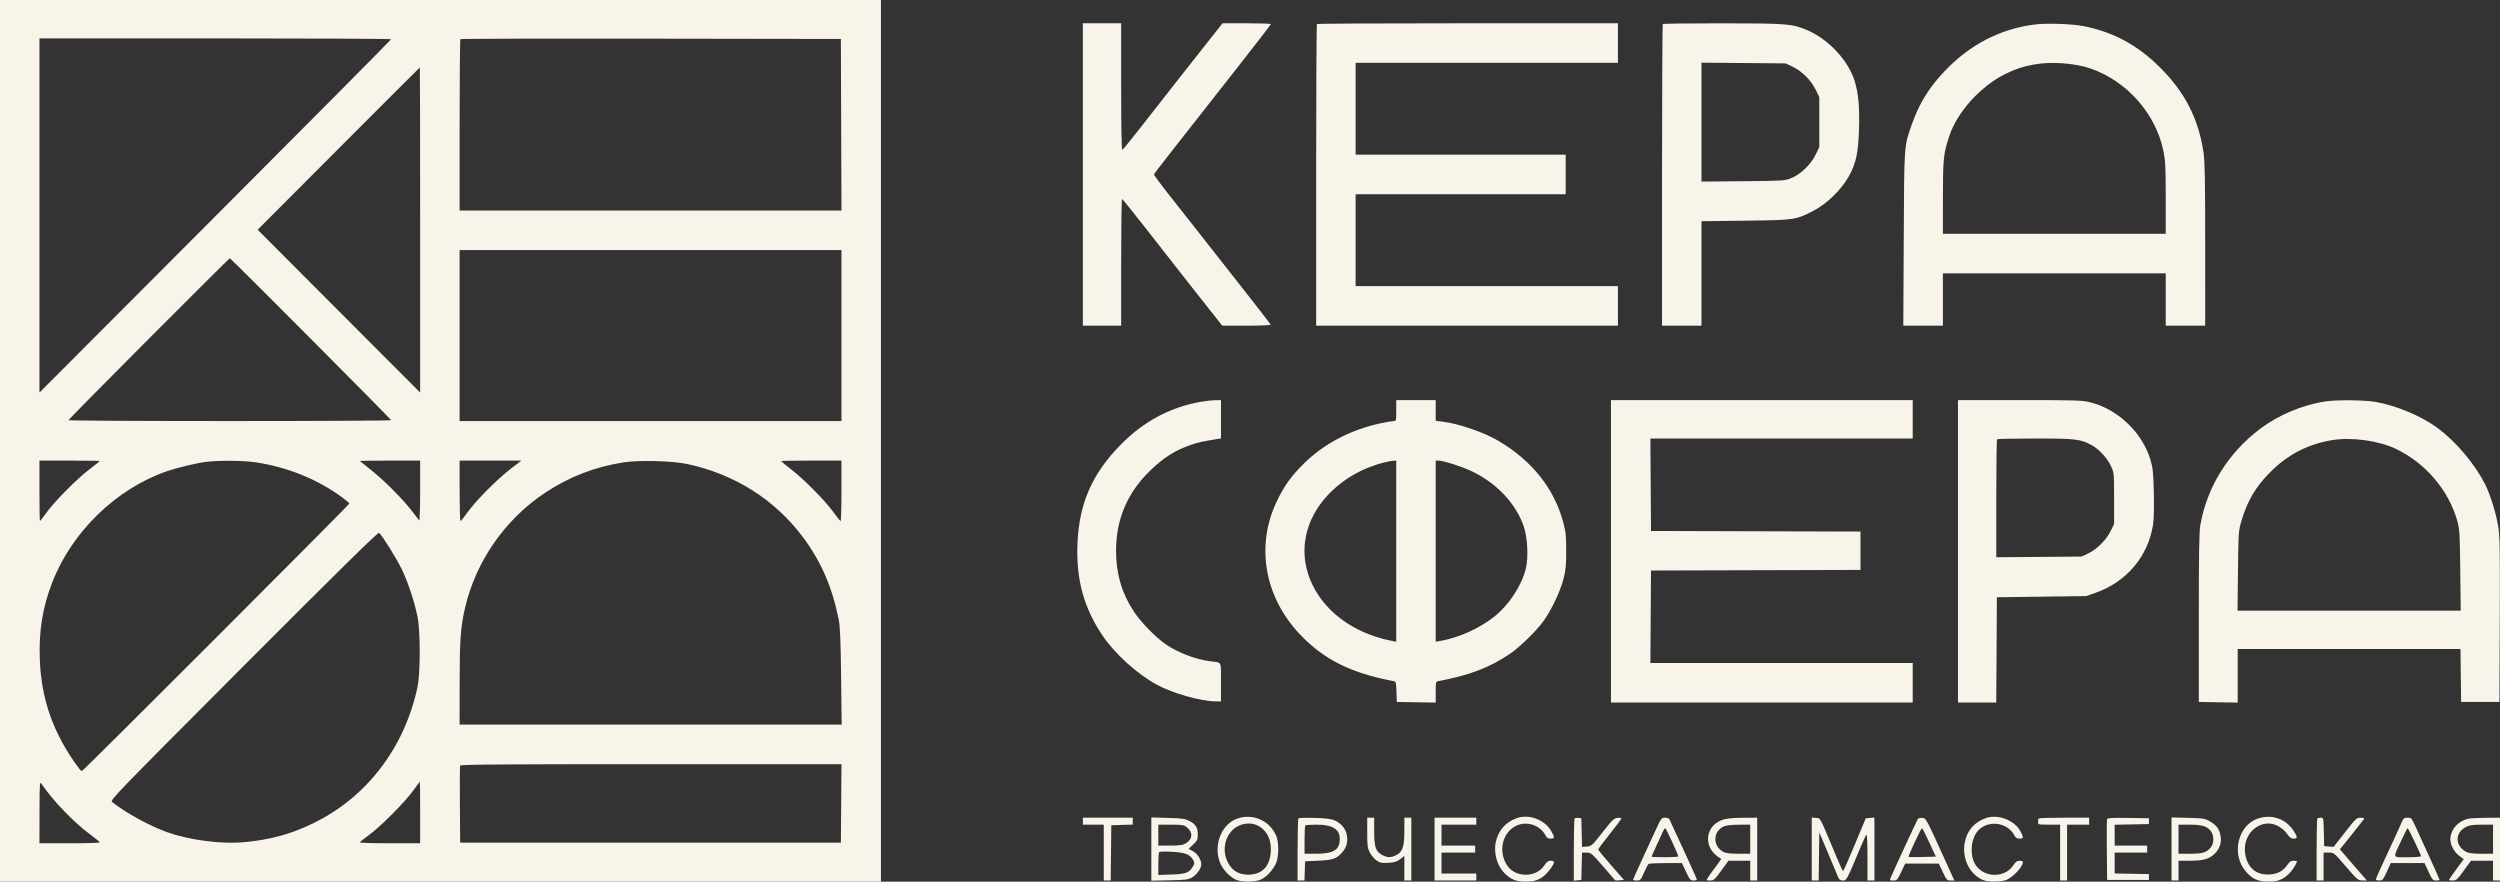 <?xml version="1.0" encoding="UTF-8"?> <svg xmlns="http://www.w3.org/2000/svg" width="845" height="298" viewBox="0 0 845 298" fill="none"><rect x="0" y="0" width="845" height="298" fill="#333333" stroke="none"/><path fill-rule="evenodd" clip-rule="evenodd" d="M0 149V298H148.875H297.751V149V0H148.875H0V149ZM366.01 58.971V110.079H372.483H378.955V88.653C378.955 76.869 379.088 67.238 379.25 67.251C379.411 67.263 383.074 71.799 387.39 77.329C396.934 89.561 404.927 99.746 409.619 105.656L413.131 110.079H421.379C426.24 110.079 429.573 109.931 429.496 109.717C429.424 109.518 424.519 103.193 418.596 95.662C412.673 88.131 406.018 79.67 403.808 76.859C401.597 74.048 397.567 68.933 394.852 65.492C392.138 62.052 389.966 59.099 390.026 58.929C390.137 58.618 396.998 49.84 417.954 23.195C424.332 15.087 429.552 8.32 429.555 8.158C429.559 7.996 425.885 7.863 421.391 7.863H413.221L408.324 14.055C401.963 22.098 391.928 34.875 385.122 43.593C382.149 47.402 379.545 50.577 379.336 50.649C379.093 50.733 378.955 43.01 378.955 29.322V7.863H372.483H366.01V58.971ZM445.122 8.125C444.978 8.269 444.861 31.268 444.861 59.233V110.079H495.859H546.857V103.396V96.712H502.528H458.199V81.183V65.654H493.701H529.204V58.971V52.288H493.701H458.199V36.759V21.23H502.528H546.857V14.546V7.863H496.121C468.215 7.863 445.266 7.981 445.122 8.125ZM562.026 8.125C561.882 8.269 561.764 31.268 561.764 59.233V110.079H568.433H575.102V92.424V74.769L589.911 74.591C606.683 74.389 606.902 74.358 612.958 71.23C617.426 68.923 622.313 64.188 624.819 59.739C627.343 55.257 628.1 51.801 628.347 43.639C628.571 36.2 628.146 31.498 626.879 27.411C624.701 20.381 617.972 13.188 610.716 10.133C605.743 8.039 603.878 7.892 582.131 7.877C571.217 7.869 562.169 7.981 562.026 8.125ZM687.802 8.267C676.084 9.751 665.812 15.072 657.24 24.099C651.94 29.68 648.667 35.011 646.172 42.129C643.539 49.636 643.628 48.364 643.466 80.692L643.32 110.079H650.009H656.699V101.234V92.388H694.359H732.019V101.234V110.079H738.688H745.357L745.355 82.658C745.353 60.763 745.239 54.483 744.787 51.501C743.062 40.119 738.575 31.304 730.271 22.982C722.629 15.323 714.586 10.935 704.363 8.847C700.603 8.079 691.736 7.769 687.802 8.267ZM13.338 72.829V132.684L72.77 73.124C105.458 40.366 132.203 13.431 132.203 13.269C132.203 13.107 105.458 12.974 72.77 12.974H13.338V72.829ZM155.611 13.235C155.466 13.379 155.348 26.471 155.348 42.328V71.158H219.883H284.418L284.317 42.164L284.217 13.17L220.045 13.071C184.751 13.016 155.755 13.09 155.611 13.235ZM575.102 41.28V61.375L589.127 61.25C602.74 61.128 603.217 61.097 605.42 60.211C608.596 58.932 612.012 55.669 613.638 52.358L614.92 49.749V41.28V32.811L613.651 30.229C612.103 27.076 608.947 23.964 605.8 22.486L603.543 21.426L589.323 21.305L575.102 21.185V41.28ZM687.432 21.811C683.72 22.486 681.023 23.383 677.687 25.053C669.362 29.219 661.553 37.885 658.882 45.921C656.885 51.929 656.713 53.576 656.706 66.736L656.699 79.021H694.359H732.019V66.994C732.019 56.397 731.923 54.492 731.21 50.973C728.677 38.474 718.891 27.399 706.643 23.169C701.257 21.309 693.291 20.746 687.432 21.811ZM114.45 50.225L87.089 77.647L114.55 105.165L142.01 132.683V77.742C142.01 47.525 141.965 22.802 141.911 22.802C141.856 22.802 129.499 35.142 114.45 50.225ZM155.348 113.421V142.317H219.88H284.413V113.421V84.525H219.88H155.348V113.421ZM50.31 114.503C35.37 129.477 23.145 141.861 23.145 142.023C23.145 142.185 47.683 142.317 77.674 142.317C107.665 142.317 132.203 142.183 132.203 142.021C132.203 141.699 77.993 87.277 77.672 87.277C77.564 87.277 65.251 99.529 50.31 114.503ZM405.724 135.829C395.422 137.7 386.636 142.401 378.955 150.151C369.158 160.037 364.731 170.118 364.184 183.793C363.702 195.825 366.306 205.387 372.619 214.762C376.835 221.023 384.307 227.78 391.117 231.489C396.388 234.36 406.021 237.063 410.979 237.063H412.693V230.584C412.693 223.232 413.103 224.011 408.966 223.495C404.122 222.889 398.084 220.574 393.991 217.753C390.603 215.418 385.58 210.252 383.238 206.694C379.146 200.477 377.226 193.918 377.226 186.152C377.226 175.457 381.079 166.455 388.863 158.967C393.425 154.578 397.297 152.147 402.622 150.332C405.009 149.518 406.383 149.215 411.418 148.387L412.693 148.178V141.709V135.24L410.633 135.275C409.5 135.295 407.291 135.544 405.724 135.829ZM471.929 138.778C471.929 142.184 471.896 142.317 471.046 142.323C470.561 142.326 468.56 142.668 466.6 143.083C456.546 145.21 447.325 150.08 440.537 156.846C436.321 161.049 434.019 164.289 431.513 169.546C424.382 184.506 427.405 201.79 439.356 214.389C447.458 222.929 456.545 227.471 471.031 230.223C471.837 230.376 471.907 230.633 472.012 233.823L472.125 237.26L478.696 237.368L485.267 237.475V233.935C485.267 230.576 485.312 230.386 486.15 230.226C496.756 228.201 503.222 225.751 510.185 221.119C513.173 219.131 518.251 214.297 521.052 210.772C523.915 207.169 527.286 200.281 528.482 195.587C529.225 192.667 529.383 191.018 529.381 186.152C529.38 180.958 529.252 179.786 528.311 176.323C525.242 165.036 517.77 155.688 506.49 149.023C501.529 146.092 493.127 143.206 487.523 142.507L485.267 142.226V138.733V135.24H478.598H471.929V138.778ZM544.503 186.348V237.456H595.501H646.5V230.773V224.09H602.166H557.832L557.935 208.462L558.037 192.835L593.442 192.735L628.846 192.634V186.152V179.669L593.442 179.569L558.037 179.468L557.935 163.841L557.832 148.214H602.166H646.5V141.727V135.24H595.501H544.503V186.348ZM661.799 186.348V237.456H668.268H674.737L674.839 219.667L674.941 201.877L690.044 201.676L705.147 201.474L708.286 200.372C718.807 196.678 726.064 188.069 727.73 177.309C728.017 175.458 728.113 171.487 727.993 166.507C727.833 159.962 727.656 158.134 726.944 155.683C724.243 146.388 716.022 138.412 706.674 136.015C703.849 135.291 702.266 135.24 682.724 135.24H661.799V186.348ZM785.992 135.675C778.511 136.769 770.194 140.239 764.092 144.813C753.241 152.947 746.083 164.372 743.735 177.306C743.315 179.621 743.2 186.382 743.2 208.757V237.26L749.771 237.368L756.342 237.475V228.424V219.372H793.994H831.647L831.753 228.316L831.858 237.26H838.331H844.804L844.916 209.544C845.015 185.356 844.947 181.327 844.386 177.896C843.651 173.398 841.696 167.112 839.966 163.677C836.562 156.918 830.16 149.321 824.012 144.743C818.538 140.667 809.935 137.041 802.875 135.835C799.095 135.189 789.911 135.103 785.992 135.675ZM675.006 148.476C674.862 148.62 674.745 157.651 674.745 168.544V188.35L689.161 188.234L703.578 188.117L705.841 187.055C708.729 185.698 711.931 182.488 713.408 179.468L714.562 177.109V168.46C714.562 159.901 714.551 159.788 713.511 157.563C712.208 154.778 709.499 151.824 706.991 150.457C703.239 148.41 701.564 148.214 687.87 148.214C680.939 148.214 675.15 148.332 675.006 148.476ZM788.298 148.756C780.006 150.118 773.193 153.662 767.191 159.735C762.373 164.611 759.56 169.402 757.598 176.074C756.633 179.359 756.595 179.904 756.44 192.933L756.279 206.398H794.001H831.724L831.567 192.737C831.421 180.095 831.344 178.845 830.539 175.989C827.627 165.657 819.798 156.497 809.78 151.701C804.032 148.949 794.817 147.685 788.298 148.756ZM13.338 165.905C13.338 171.527 13.411 176.127 13.5 176.127C13.589 176.127 14.512 174.933 15.551 173.473C18.266 169.659 25.826 162.001 30.084 158.752C32.093 157.218 33.737 155.901 33.737 155.824C33.737 155.746 29.147 155.683 23.538 155.683H13.338V165.905ZM69.82 156.087C66.721 156.451 59.928 158.063 56.469 159.255C39.287 165.178 24.263 179.76 17.617 196.963C14.403 205.282 13.103 213.291 13.446 222.665C13.846 233.621 16.438 242.884 21.682 252.106C23.849 255.915 27.139 260.612 27.657 260.635C28.069 260.653 118.08 170.607 118.08 170.178C118.08 170.042 117.154 169.236 116.021 168.387C107.696 162.148 97.401 157.925 86.501 156.28C82.413 155.663 74.238 155.569 69.82 156.087ZM121.644 155.831C121.734 155.912 123.572 157.389 125.73 159.114C130.126 162.627 136.542 169.118 139.438 172.982C140.491 174.387 141.501 175.705 141.681 175.91C141.862 176.116 142.01 171.649 142.01 165.984V155.683H131.745C126.1 155.683 121.554 155.75 121.644 155.831ZM155.348 165.905C155.348 171.527 155.481 176.12 155.642 176.113C155.804 176.105 156.908 174.74 158.094 173.08C160.898 169.158 167.908 162.093 172.549 158.512L176.217 155.683H165.782H155.348V165.905ZM210.858 156.266C201.008 157.805 192.39 161.142 184.182 166.596C170.79 175.495 160.945 189.589 157.26 205.14C155.689 211.769 155.364 216.16 155.356 230.871L155.348 244.926H219.917H284.486L284.292 228.709C284.143 216.238 283.957 211.784 283.488 209.424C281.325 198.564 277.614 189.97 271.54 181.76C262.084 168.98 248.392 160.278 232.341 156.849C227.297 155.771 215.988 155.464 210.858 156.266ZM264.013 155.847C264.013 155.937 265.558 157.208 267.446 158.671C271.843 162.078 278.894 169.221 281.667 173.077C282.853 174.727 283.957 176.089 284.118 176.102C284.28 176.116 284.413 171.527 284.413 165.905V155.683H274.213C268.603 155.683 264.013 155.757 264.013 155.847ZM468.006 156.28C460.417 158.149 453.743 162.018 448.671 167.489C441.124 175.63 438.937 186.052 442.751 195.696C446.89 206.159 457.018 213.888 470.066 216.539L471.929 216.918V186.301V155.683L471.046 155.716C470.561 155.734 469.193 155.988 468.006 156.28ZM485.267 186.294V216.906L487.326 216.532C493.36 215.437 500.277 212.266 505.144 208.364C510.059 204.424 514.281 197.989 515.713 192.256C516.666 188.44 516.321 181.57 514.987 177.793C512.236 169.999 505.73 163.168 497.276 159.198C493.937 157.63 487.805 155.683 486.204 155.683H485.267V186.294ZM82.373 225.081C39.112 268.437 37.127 270.488 37.867 271.07C42.638 274.817 50.567 279.163 56.49 281.279C63.972 283.95 74.868 285.369 82.466 284.66C91.402 283.827 98.191 281.982 105.723 278.339C123.846 269.575 136.642 252.932 141.087 232.346C142.117 227.573 142.129 213.195 141.107 208.364C139.957 202.929 137.863 196.648 135.776 192.37C133.939 188.606 129.185 180.974 128.132 180.098C127.781 179.806 115.627 191.755 82.373 225.081ZM155.526 258.787C155.422 259.06 155.384 265.031 155.441 272.056L155.544 284.83H219.88H284.217L284.32 271.561L284.423 258.293H220.07C168.727 258.293 155.678 258.393 155.526 258.787ZM13.358 274.51L13.338 285.026H23.538C29.147 285.026 33.731 284.894 33.724 284.732C33.717 284.57 32.349 283.431 30.684 282.201C24.947 277.964 17.963 270.733 14.045 264.972C13.411 264.04 13.378 264.492 13.358 274.51ZM139.656 267.229C136.811 271.18 128.463 279.557 124.663 282.274C122.999 283.464 121.633 284.57 121.625 284.732C121.617 284.894 126.201 285.026 131.811 285.026H142.01V274.608C142.01 268.878 141.966 264.2 141.912 264.212C141.858 264.223 140.843 265.581 139.656 267.229ZM418.436 276.602C412.987 278.347 410.057 285.414 412.296 291.413C413.193 293.813 415.676 296.473 417.878 297.392C419.91 298.239 424.243 298.172 426.242 297.262C428.382 296.288 430.9 293.337 431.564 291.026C432.263 288.594 432.18 284.436 431.397 282.569C429.255 277.466 423.711 274.913 418.436 276.602ZM512.681 276.527C508.976 277.854 506.554 280.532 505.652 284.299C504.678 288.366 506.069 293.009 509.045 295.627C511.093 297.429 512.686 298 515.67 298C519.601 298 521.675 296.905 524.157 293.518C525.592 291.561 525.592 290.923 524.156 290.923C523.275 290.923 522.802 291.271 521.973 292.527C519.238 296.669 512.307 296.723 509.487 292.624C506.182 287.821 507.835 281.038 512.818 278.952C516.341 277.477 520.643 279.015 522.386 282.373C522.807 283.184 523.239 283.454 524.114 283.454C525.538 283.454 525.566 283.029 524.291 280.847C522.06 277.032 516.769 275.063 512.681 276.527ZM671.168 276.527C667.359 277.891 664.937 280.649 664.131 284.54C663.01 289.95 665.656 295.519 670.264 297.448C672.018 298.183 676.368 298.152 678.19 297.391C680.518 296.419 683.767 292.892 683.767 291.336C683.767 291.109 683.261 290.923 682.643 290.923C681.766 290.923 681.29 291.269 680.485 292.488C677.403 297.156 669.759 296.622 667.318 291.569C665.716 288.252 666.302 283.242 668.585 280.754C671.987 277.044 678.556 277.91 680.873 282.373C681.294 283.184 681.725 283.454 682.601 283.454C683.98 283.454 684.028 283.148 682.973 281.076C681.028 277.255 675.3 275.047 671.168 276.527ZM763.403 276.588C756.371 278.777 754.019 288.795 759.163 294.651C761.329 297.117 763.265 297.98 766.652 297.991C769.715 298.001 771.298 297.444 773.36 295.629C774.588 294.549 776.349 291.901 776.349 291.136C776.349 291.019 775.842 290.923 775.222 290.923C774.386 290.923 773.865 291.262 773.198 292.237C771.723 294.394 769.91 295.393 767.149 295.569C762.419 295.871 759.333 293.064 758.809 287.984C758.28 282.84 762.005 278.343 766.797 278.343C768.972 278.343 771.557 279.773 772.943 281.744C773.876 283.069 774.393 283.454 775.248 283.454C776.645 283.454 776.635 282.909 775.195 280.733C772.573 276.772 767.99 275.161 763.403 276.588ZM366.01 277.557V278.736H369.54H373.071V288.172V297.607H374.241H375.411L375.516 288.27L375.621 278.933L379.25 278.819L382.878 278.707V277.542V276.377H374.444H366.01V277.557ZM389.155 286.983V297.676L395.334 297.543C400.712 297.428 401.69 297.306 402.884 296.603C404.555 295.62 406.024 293.53 406.024 292.137C406.024 290.522 404.713 288.477 403.159 287.669L401.739 286.931L403.293 285.45C404.693 284.115 404.847 283.777 404.847 282.029C404.847 279.688 404.177 278.625 401.977 277.473C400.57 276.735 399.537 276.59 394.745 276.451L389.155 276.29V286.983ZM438.878 276.601C438.717 276.766 438.584 281.56 438.584 287.254V297.607H439.745H440.906L441.02 294.363L441.134 291.12L445.652 290.915C450.734 290.684 451.97 290.208 453.996 287.695C456.099 285.089 455.746 280.891 453.239 278.685C451.295 276.975 449.883 276.617 444.468 276.456C441.556 276.37 439.04 276.435 438.878 276.601ZM462.122 281.426C462.122 285.951 462.216 286.655 463.033 288.208C463.535 289.161 464.55 290.354 465.289 290.859C466.436 291.643 467.013 291.757 469.226 291.636C471.325 291.521 472.091 291.286 473.247 290.402L474.675 289.311V293.459V297.607H475.852H477.029V286.992V276.377H475.852H474.675V280.914C474.675 286.238 474.044 288.029 471.791 289.1C470.042 289.932 468.897 289.913 467.246 289.026C464.996 287.816 464.475 286.31 464.475 281.003V276.377H463.298H462.122V281.426ZM484.875 286.992V297.607H491.936H498.997V296.427V295.248H493.113H487.228V291.71V288.172H492.917H498.605V286.992V285.813H492.917H487.228V282.274V278.736H493.113H498.997V277.557V276.377H491.936H484.875V286.992ZM532.23 276.621C532.076 276.776 531.95 281.571 531.95 287.279V297.657L533.225 297.533L534.5 297.41L534.61 292.791L534.721 288.172H536.254C537.722 288.172 537.961 288.37 541.816 292.791C544.032 295.332 545.878 297.466 545.919 297.534C545.96 297.603 546.648 297.603 547.447 297.534L548.901 297.41L544.544 292.43C542.148 289.691 540.189 287.302 540.19 287.122C540.191 286.943 541.955 284.584 544.111 281.881C546.267 279.178 548.031 276.823 548.032 276.649C548.033 276.473 547.437 276.385 546.708 276.452C545.53 276.56 544.969 277.101 541.682 281.292C538.108 285.85 537.928 286.013 536.352 286.129L534.72 286.25L534.61 281.412L534.5 276.574L533.504 276.458C532.957 276.393 532.383 276.467 532.23 276.621ZM559.236 281.39C557.974 284.147 555.819 288.821 554.449 291.776C553.078 294.732 551.957 297.253 551.957 297.378C551.957 297.504 552.535 297.607 553.242 297.607C554.456 297.607 554.593 297.457 555.67 294.953C556.298 293.493 556.999 292.169 557.228 292.01C557.458 291.852 560.081 291.719 563.058 291.716L568.472 291.71L569.869 294.658C571.132 297.324 571.375 297.607 572.4 297.607C573.023 297.607 573.533 297.456 573.533 297.272C573.533 297.088 571.488 292.532 568.989 287.149C566.49 281.765 564.352 277.139 564.24 276.869C564.127 276.599 563.471 276.377 562.783 276.377C561.562 276.377 561.477 276.497 559.236 281.39ZM582.459 277.006C576.369 278.883 575.479 286.205 580.911 289.744L581.816 290.334L579.52 293.479C576.317 297.866 576.412 297.607 577.998 297.607C579.269 297.607 579.55 297.36 581.794 294.265L584.216 290.923H587.898H591.578V294.265V297.607H592.755H593.932V286.992V276.377L589.127 276.405C586.102 276.422 583.631 276.645 582.459 277.006ZM612.37 286.968V297.607H613.539H614.708L614.814 289.473L614.92 281.34L617.731 287.999C619.277 291.661 620.813 295.322 621.143 296.133C621.647 297.365 621.934 297.607 622.899 297.607C624.154 297.607 624.209 297.503 628.85 286.402C629.754 284.24 630.652 282.303 630.847 282.098C631.057 281.875 631.2 284.939 631.2 289.665V297.607H632.377H633.554V286.968V276.33L632.092 276.452L630.63 276.574L626.901 285.518C624.851 290.437 623.078 294.462 622.963 294.462C622.848 294.462 621.885 292.383 620.822 289.842C614.789 275.418 615.402 276.588 613.804 276.452L612.37 276.33V286.968ZM648.211 276.847C647.845 277.427 639.554 295.355 639.019 296.722C638.703 297.53 638.784 297.607 639.961 297.607C641.173 297.607 641.327 297.441 642.599 294.757L643.95 291.906H649.632H655.315L656.667 294.757C657.936 297.433 658.097 297.607 659.295 297.607H660.57L658.471 292.987C650.835 276.18 651.048 276.584 649.742 276.454C649.056 276.385 648.395 276.555 648.211 276.847ZM689.129 276.64C688.985 276.783 688.867 277.314 688.867 277.819C688.867 278.715 688.951 278.736 692.594 278.736H696.321V288.172V297.607H697.498H698.675V288.172V278.736H702.401H706.128V277.557V276.377H697.759C693.156 276.377 689.272 276.495 689.129 276.64ZM712.193 276.866C712.086 277.145 712.046 281.882 712.103 287.392L712.209 297.41H719.27H726.331V296.427V295.445L720.545 295.336L714.759 295.227V291.699V288.172H720.251H725.743V286.992V285.813H720.251H714.759V282.285V278.757L720.545 278.649L726.331 278.54V277.557V276.574L719.359 276.467C713.949 276.383 712.344 276.473 712.193 276.866ZM733.981 286.948V297.607H735.158H736.335V294.265V290.923H740.114C744.724 290.923 746.625 290.394 748.526 288.579C750.306 286.881 751.023 284.603 750.505 282.293C749.998 280.03 749.175 278.938 747.027 277.676C745.265 276.641 744.85 276.572 739.571 276.435L733.981 276.29V286.948ZM783.279 276.64C783.135 276.783 783.018 281.56 783.018 287.254V297.607H784.194H785.371V292.889V288.172H787.119C788.864 288.172 788.87 288.176 792.905 292.872C796.771 297.37 797.01 297.573 798.483 297.589L800.023 297.607L799.243 296.722C798.815 296.236 796.757 293.869 794.672 291.463L790.88 287.088L794.991 281.981C797.252 279.172 799.102 276.762 799.102 276.626C799.102 276.489 798.51 276.377 797.788 276.377C796.572 276.377 796.186 276.746 792.621 281.311L788.769 286.244L787.168 286.127L785.568 286.009L785.457 281.193C785.349 276.46 785.332 276.377 784.444 276.377C783.947 276.377 783.423 276.495 783.279 276.64ZM811.908 277.655C811.305 279.076 807.412 287.55 804.751 293.237C803.801 295.266 803.025 297.079 803.025 297.266C803.025 297.454 803.558 297.607 804.211 297.607C805.308 297.607 805.5 297.382 806.739 294.658L808.08 291.71H813.779H819.477L820.837 294.658C822.096 297.39 822.284 297.607 823.398 297.607C824.06 297.607 824.601 297.519 824.601 297.411C824.601 297.303 823.001 293.721 821.045 289.45C819.09 285.179 816.946 280.491 816.28 279.031C815.138 276.527 814.996 276.377 813.76 276.377C812.655 276.377 812.365 276.577 811.908 277.655ZM834.212 276.745C830.983 277.533 828.651 279.98 828.246 283.006C827.967 285.091 829.309 287.882 831.276 289.31L832.747 290.378L830.243 293.8C828.866 295.682 827.739 297.308 827.739 297.414C827.739 297.52 828.324 297.607 829.039 297.607C830.219 297.607 830.565 297.296 832.771 294.265L835.202 290.923H838.924H842.646V294.265V297.607H843.823H845V286.992V276.377L840.194 276.417C837.551 276.44 834.859 276.587 834.212 276.745ZM418.745 279.087C414.157 281.175 412.508 287.477 415.345 292.076C416.833 294.488 418.908 295.626 421.829 295.635C426.844 295.649 429.573 292.54 429.553 286.835C429.53 280.487 424.147 276.629 418.745 279.087ZM391.509 282.274V285.813L395.53 285.811C398.856 285.81 399.773 285.674 400.836 285.025C403.172 283.597 403.282 281.297 401.096 279.574C400.16 278.836 399.527 278.736 395.771 278.736H391.509V282.274ZM441.199 278.998C441.055 279.142 440.938 281.354 440.938 283.913V288.565H444.9C450.611 288.565 452.758 287.284 452.849 283.826C452.941 280.312 450.51 278.736 444.998 278.736C443.053 278.736 441.343 278.854 441.199 278.998ZM582.719 279.295C578.881 280.97 578.795 286.026 582.571 287.983C583.343 288.383 584.922 288.565 587.636 288.565H591.578V283.65V278.736L587.754 278.752C585.448 278.761 583.448 278.977 582.719 279.295ZM736.335 283.65V288.565H740.277C744.577 288.565 745.872 288.157 747.284 286.357C748.401 284.935 748.386 282.347 747.253 280.904C745.951 279.245 744.266 278.736 740.074 278.736H736.335V283.65ZM833.631 279.425C829.646 281.431 829.684 285.917 833.702 288.012C834.406 288.379 836.082 288.565 838.704 288.565H842.646V283.65V278.736L838.821 278.737C835.963 278.737 834.652 278.911 833.631 279.425ZM562.006 281.193C561.702 281.896 560.729 284.022 559.843 285.918C558.958 287.814 558.233 289.45 558.233 289.555C558.233 289.659 560.264 289.744 562.745 289.744C565.226 289.744 567.256 289.615 567.256 289.457C567.256 288.861 563.125 279.92 562.848 279.918C562.689 279.917 562.311 280.491 562.006 281.193ZM647.155 284.696C645.929 287.326 644.991 289.543 645.072 289.623C645.152 289.704 647.264 289.72 649.766 289.659L654.314 289.547L652.09 284.732C650.868 282.083 649.758 279.916 649.625 279.916C649.492 279.916 648.381 282.067 647.155 284.696ZM811.678 283.994C808.709 290.367 808.48 289.744 813.786 289.744C816.282 289.744 818.324 289.593 818.324 289.408C818.324 288.915 814.016 279.916 813.78 279.916C813.669 279.916 812.723 281.751 811.678 283.994ZM391.803 287.994C391.641 288.164 391.509 289.973 391.509 292.014V295.726L395.994 295.583C400.869 295.428 402.021 294.981 403.278 292.753C403.801 291.825 403.801 291.593 403.274 290.648C402.232 288.782 400.595 288.153 396.145 287.908C393.919 287.785 391.965 287.824 391.803 287.994Z" fill="#F9F4E9"></path></svg> 